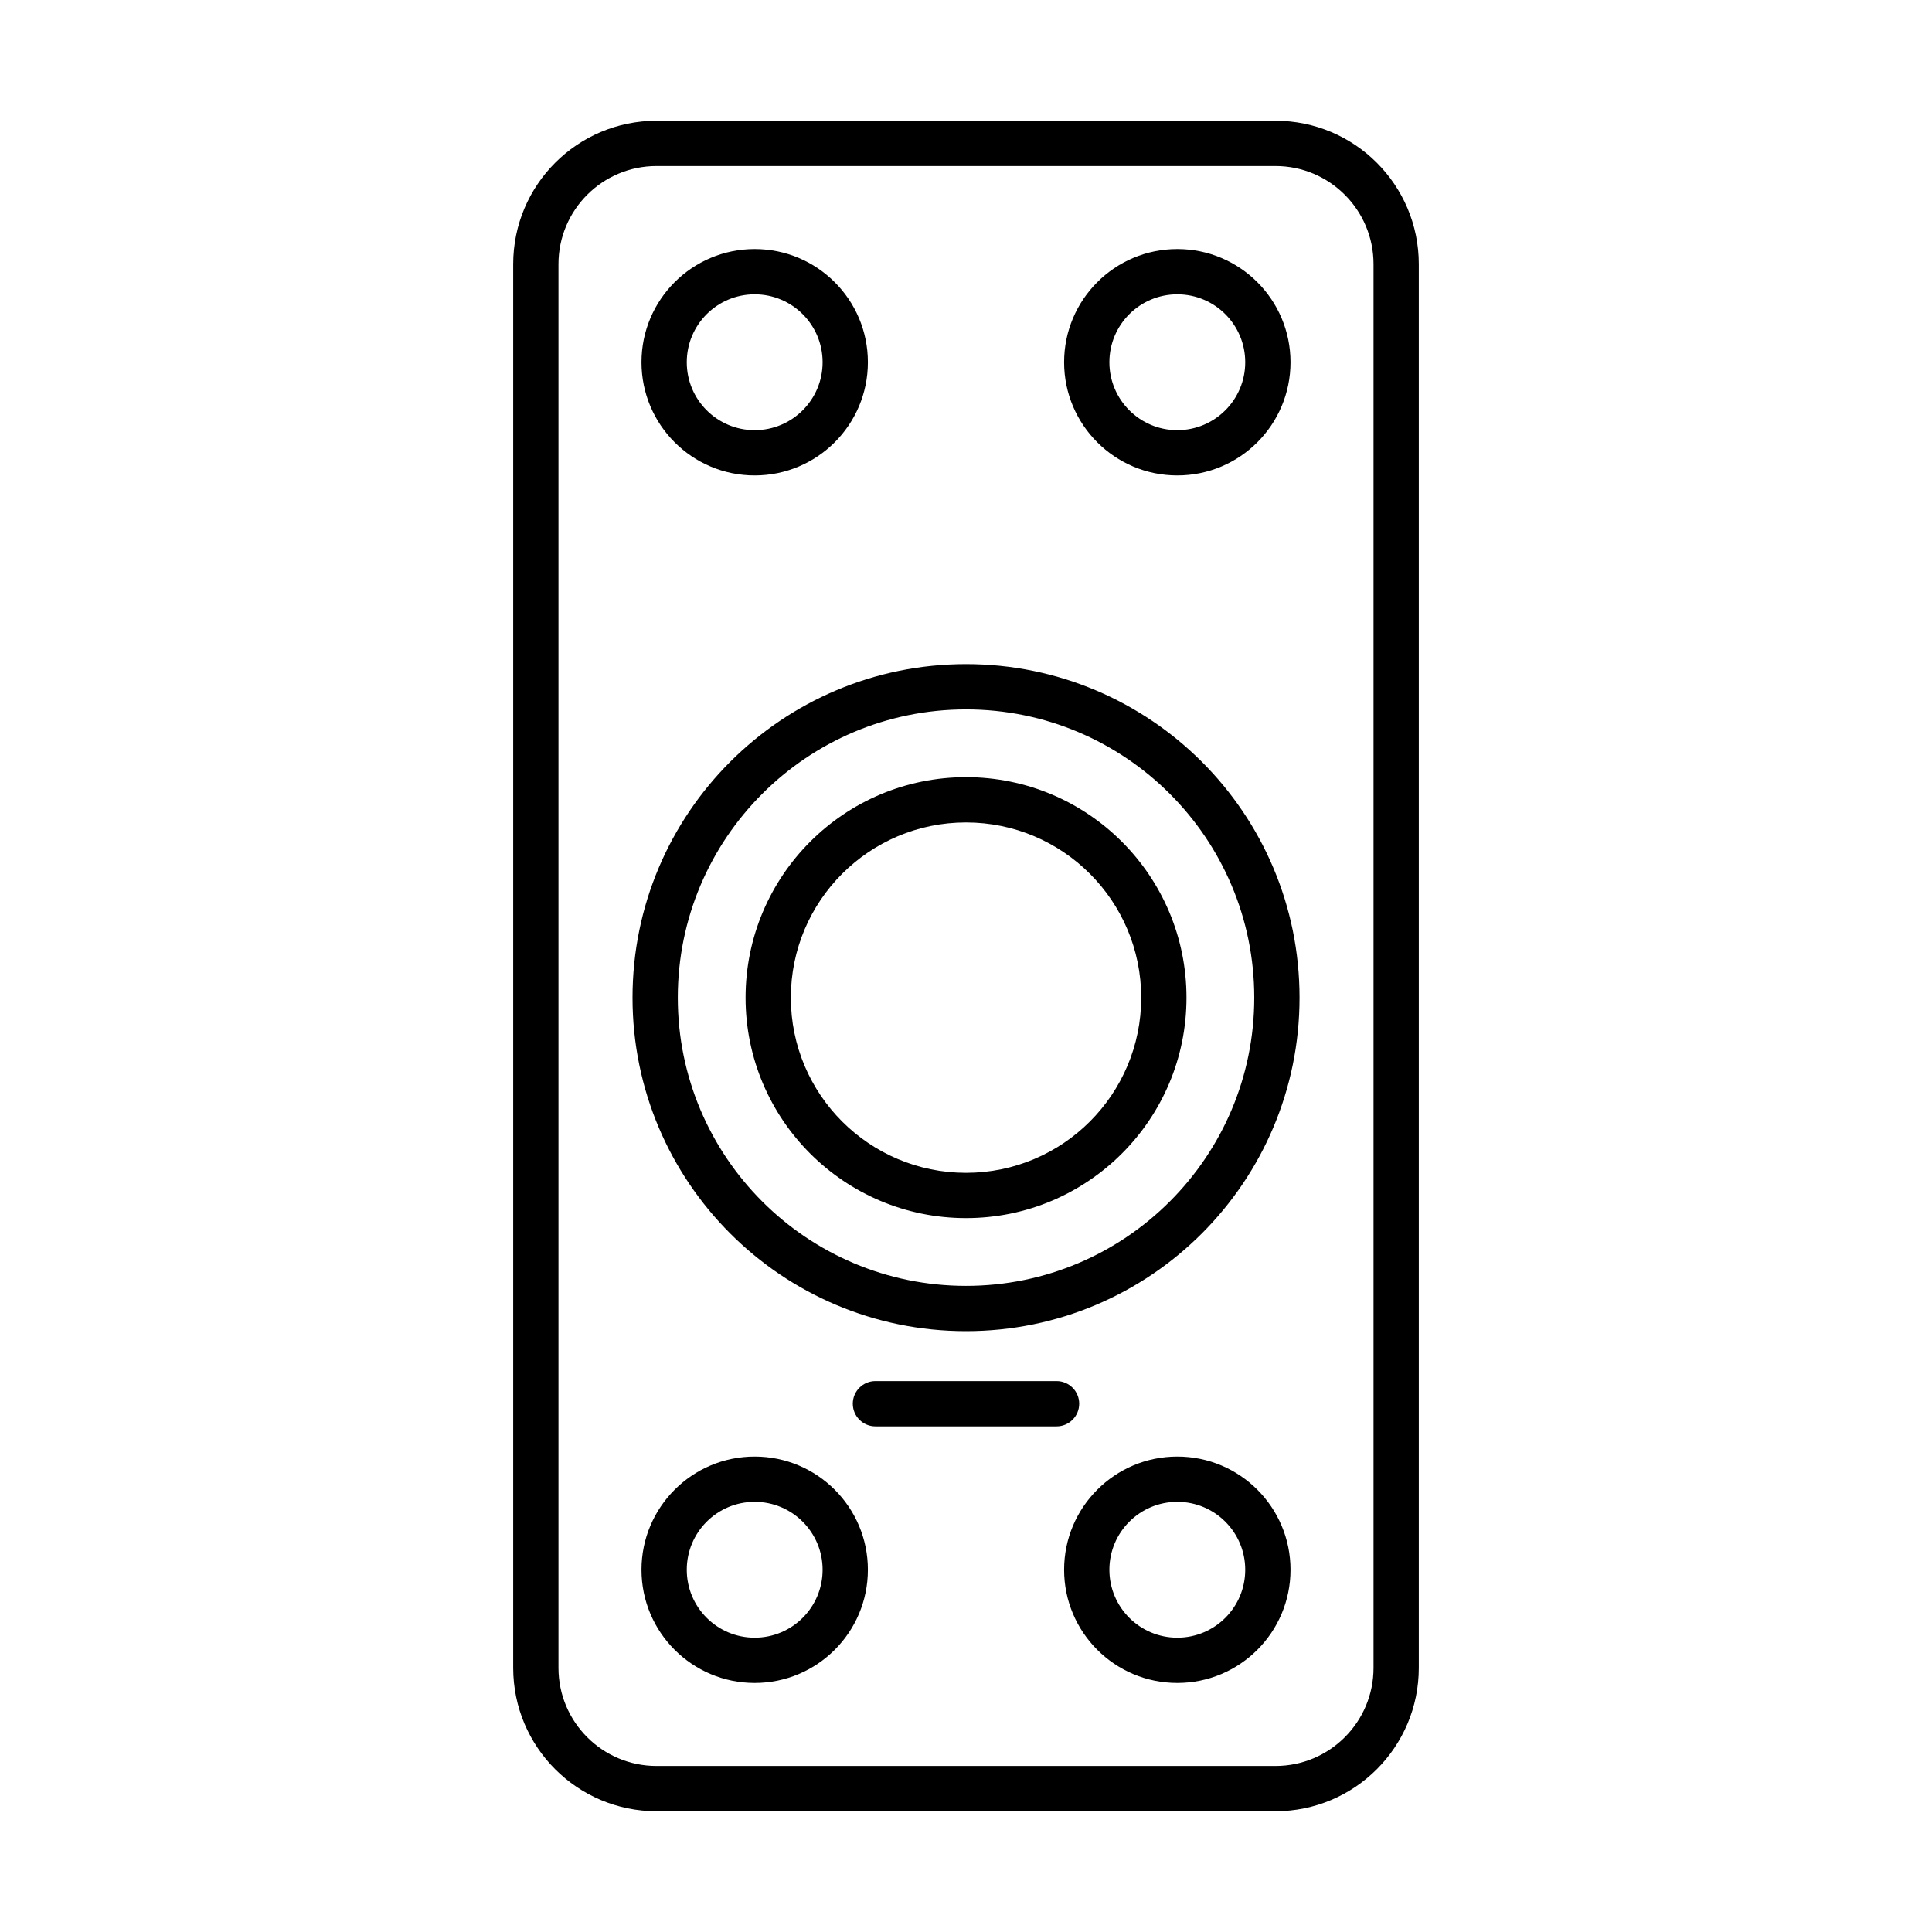 <svg width="64" height="64" viewBox="0 0 64 64" fill="none" xmlns="http://www.w3.org/2000/svg">
<path fill-rule="evenodd" clip-rule="evenodd" d="M17 8.75C17 6.127 19.127 4 21.75 4H42.25C44.873 4 47 6.127 47 8.75V55.25C47 57.873 44.873 60 42.25 60H21.75C19.127 60 17 57.873 17 55.25V8.75ZM21.75 5.5C19.955 5.5 18.5 6.955 18.5 8.75V55.25C18.5 57.045 19.955 58.5 21.75 58.5H42.25C44.045 58.5 45.5 57.045 45.5 55.25V8.75C45.5 6.955 44.045 5.5 42.25 5.5H21.75ZM22.453 33.048C22.453 27.775 26.728 23.5 32.001 23.5C37.274 23.5 41.549 27.775 41.549 33.048C41.549 38.321 37.274 42.596 32.001 42.596C26.728 42.596 22.453 38.321 22.453 33.048ZM32.001 22C25.899 22 20.953 26.946 20.953 33.048C20.953 39.149 25.899 44.096 32.001 44.096C38.103 44.096 43.049 39.149 43.049 33.048C43.049 26.946 38.103 22 32.001 22ZM26.198 33.048C26.198 29.843 28.796 27.245 32.001 27.245C35.206 27.245 37.804 29.843 37.804 33.048C37.804 36.253 35.206 38.851 32.001 38.851C28.796 38.851 26.198 36.253 26.198 33.048ZM32.001 25.745C27.968 25.745 24.698 29.014 24.698 33.048C24.698 37.081 27.968 40.351 32.001 40.351C36.034 40.351 39.304 37.081 39.304 33.048C39.304 29.014 36.034 25.745 32.001 25.745ZM22.75 12C22.75 10.757 23.757 9.75 25 9.75C26.243 9.75 27.25 10.757 27.25 12C27.25 13.243 26.243 14.25 25 14.25C23.757 14.25 22.75 13.243 22.75 12ZM25 8.25C22.929 8.25 21.25 9.929 21.25 12C21.25 14.071 22.929 15.75 25 15.75C27.071 15.75 28.75 14.071 28.75 12C28.75 9.929 27.071 8.25 25 8.25ZM25 49.75C23.757 49.75 22.75 50.757 22.75 52C22.75 53.243 23.757 54.25 25 54.25C26.243 54.25 27.25 53.243 27.25 52C27.25 50.757 26.243 49.75 25 49.75ZM21.25 52C21.25 49.929 22.929 48.25 25 48.25C27.071 48.25 28.75 49.929 28.75 52C28.75 54.071 27.071 55.75 25 55.75C22.929 55.75 21.25 54.071 21.25 52ZM36.75 12C36.75 10.757 37.757 9.75 39 9.75C40.243 9.75 41.25 10.757 41.25 12C41.25 13.243 40.243 14.25 39 14.25C37.757 14.25 36.75 13.243 36.75 12ZM39 8.25C36.929 8.25 35.25 9.929 35.25 12C35.25 14.071 36.929 15.75 39 15.75C41.071 15.75 42.75 14.071 42.75 12C42.75 9.929 41.071 8.25 39 8.25ZM39 49.75C37.757 49.75 36.75 50.757 36.75 52C36.75 53.243 37.757 54.25 39 54.25C40.243 54.25 41.25 53.243 41.25 52C41.25 50.757 40.243 49.75 39 49.75ZM35.25 52C35.25 49.929 36.929 48.25 39 48.25C41.071 48.25 42.75 49.929 42.75 52C42.75 54.071 41.071 55.75 39 55.75C36.929 55.75 35.25 54.071 35.25 52ZM29 45.75C28.586 45.75 28.25 46.086 28.25 46.5C28.25 46.914 28.586 47.25 29 47.25H35C35.414 47.25 35.75 46.914 35.75 46.5C35.75 46.086 35.414 45.75 35 45.75H29Z" fill="black"/>
</svg>